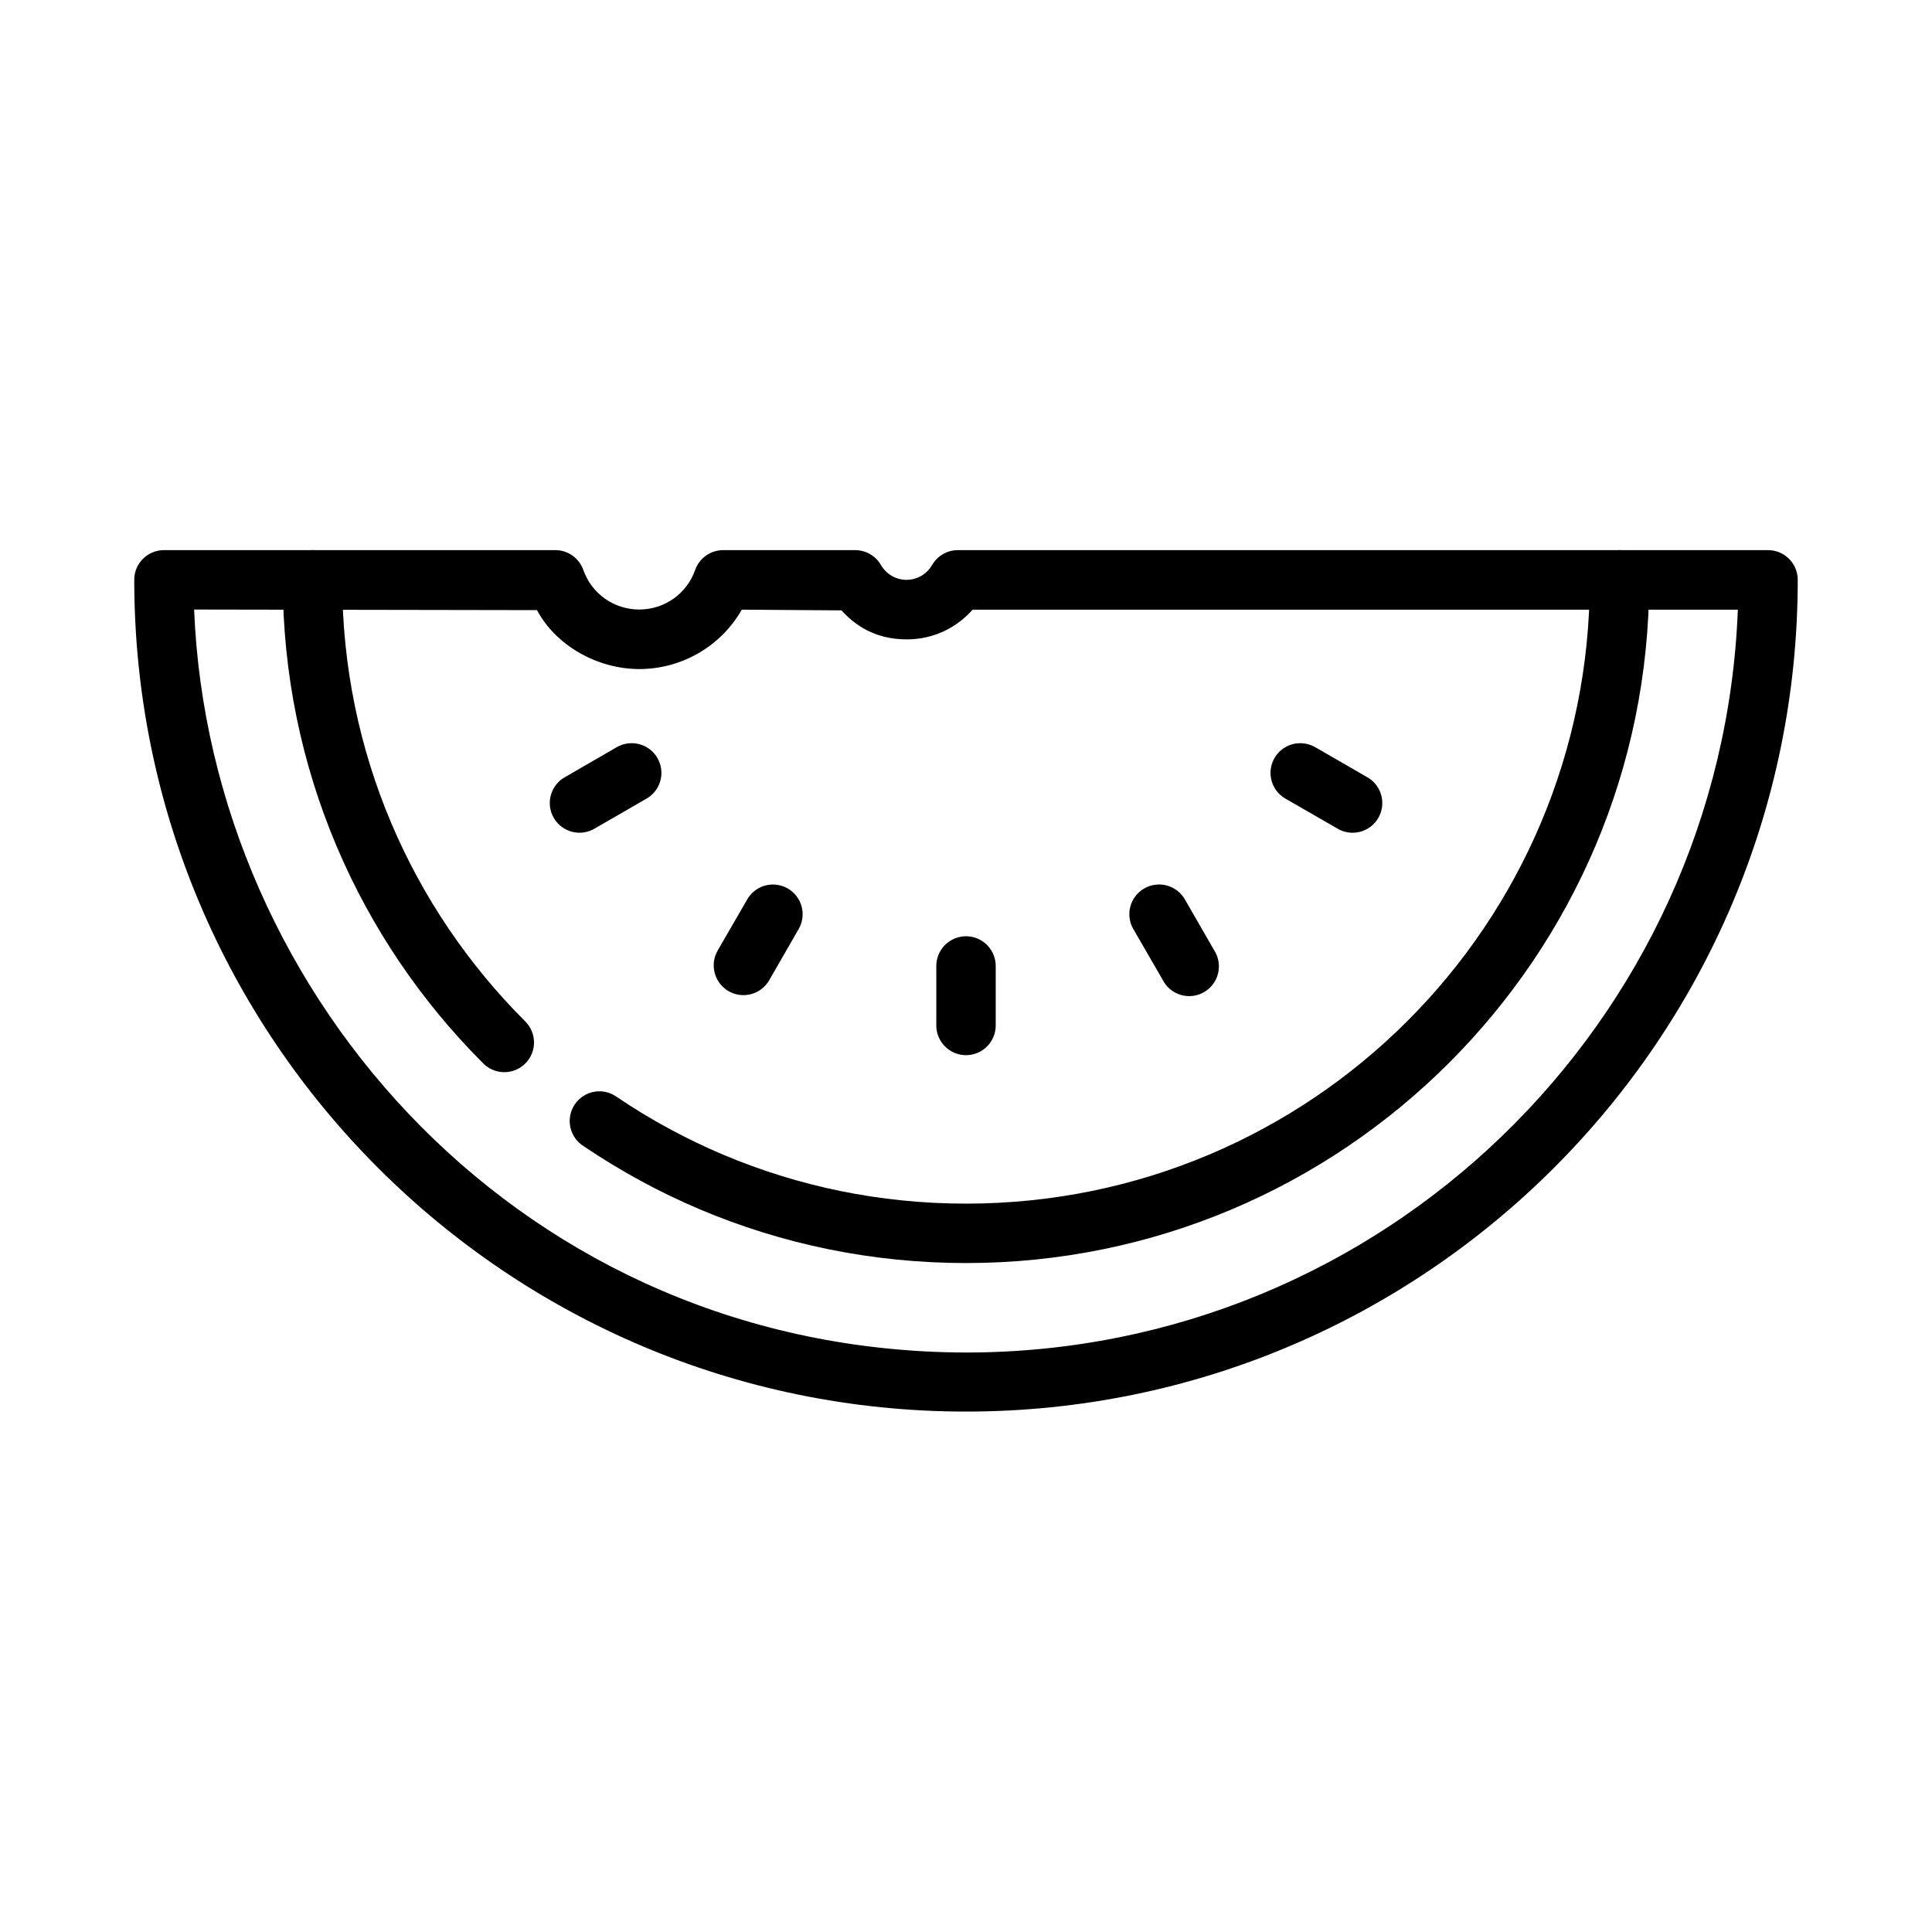 <?xml version="1.0" encoding="UTF-8"?>
<!-- Uploaded to: SVG Repo, www.svgrepo.com, Generator: SVG Repo Mixer Tools -->
<svg fill="#000000" width="800px" height="800px" version="1.1" viewBox="144 144 512 512" xmlns="http://www.w3.org/2000/svg">
 <g>
  <path d="m187.45 289.79c-4.348 0-7.871 3.523-7.871 7.871 0 121.64 98.777 220.42 220.42 220.42s220.42-98.777 220.42-220.42c0-4.348-3.523-7.871-7.871-7.871h-214.7c-2.816-0.004-5.418 1.496-6.828 3.938-1.406 2.43-3.961 3.918-6.766 3.938-2.824 0-5.383-1.496-6.797-3.938-1.406-2.438-4.012-3.938-6.828-3.938h-34.992c-3.336 0.008-6.305 2.113-7.41 5.258-2.231 6.309-8.129 10.477-14.82 10.484-6.691-0.008-12.59-4.176-14.82-10.484-1.105-3.144-4.074-5.254-7.41-5.258zm7.996 15.742 90.867 0.156c5.035 9.473 16.082 15.605 27.09 15.621 11.016-0.016 21.469-5.773 27.184-15.742l26.414 0.188c3.137 3.434 8.383 7.684 17.25 7.688 7.582 0 13.555-3.418 17.496-7.871h202.8c-4.219 109.39-94.113 196.86-204.55 196.86-116.66-0.301-200.34-93.828-204.55-196.8z"/>
  <path d="m226.69 289.79c-2.09 0.035-4.078 0.895-5.531 2.394s-2.25 3.512-2.219 5.602c0 49.922 20.289 95.215 53.043 127.95 1.469 1.52 3.484 2.387 5.598 2.402 2.109 0.02 4.141-0.809 5.637-2.305 1.492-1.492 2.324-3.523 2.305-5.637-0.02-2.113-0.887-4.129-2.406-5.594-29.926-29.906-48.43-71.156-48.43-116.82 0.031-2.129-0.801-4.184-2.305-5.691-1.508-1.504-3.562-2.336-5.691-2.305zm346.37 0c-2.086 0.035-4.074 0.895-5.527 2.394s-2.254 3.512-2.219 5.602c0 91.328-73.918 165.19-165.31 165.19-22.848 0-44.586-4.617-64.359-12.977-9.887-4.18-19.281-9.281-28.074-15.223h-0.004c-1.723-1.293-3.902-1.82-6.027-1.461s-4.012 1.574-5.215 3.359c-1.207 1.789-1.625 3.992-1.164 6.094 0.465 2.106 1.77 3.93 3.613 5.047 9.633 6.504 19.918 12.117 30.75 16.699 21.668 9.16 45.504 14.207 70.48 14.207 99.898 0 181.05-81.09 181.05-180.93v-0.004c0.035-2.129-0.797-4.184-2.305-5.691-1.508-1.504-3.559-2.336-5.691-2.305z"/>
  <path d="m399.88 392.12c-2.086 0.035-4.078 0.895-5.531 2.394s-2.25 3.516-2.219 5.602v15.531c-0.027 2.106 0.789 4.137 2.266 5.637 1.48 1.5 3.5 2.348 5.609 2.348 2.106 0 4.125-0.848 5.606-2.348s2.293-3.531 2.266-5.637v-15.531c0.031-2.129-0.801-4.184-2.305-5.691-1.508-1.504-3.559-2.336-5.691-2.305z" fill-rule="evenodd"/>
  <path d="m450.86 378.41c-2.777 0.105-5.293 1.668-6.617 4.113-1.324 2.441-1.266 5.402 0.16 7.785l7.781 13.469h-0.004c1 1.895 2.727 3.305 4.785 3.898s4.269 0.324 6.121-0.75c1.855-1.07 3.195-2.852 3.707-4.93 0.512-2.082 0.156-4.281-0.988-6.09l-7.75-13.469c-1.445-2.59-4.231-4.148-7.195-4.027z" fill-rule="evenodd"/>
  <path d="m488.93 340.96c-3.656-0.164-6.941 2.211-7.934 5.734-0.988 3.519 0.578 7.258 3.781 9.023l13.469 7.75c1.809 1.148 4.008 1.504 6.09 0.992 2.082-0.512 3.863-1.848 4.938-3.703 1.07-1.855 1.34-4.07 0.746-6.129-0.598-2.059-2.004-3.785-3.902-4.781l-13.469-7.781c-1.129-0.672-2.406-1.051-3.719-1.102z" fill-rule="evenodd"/>
  <path d="m311.62 340.96c-1.5-0.047-2.981 0.332-4.273 1.102l-13.438 7.781c-1.898 0.996-3.305 2.723-3.902 4.781-0.594 2.059-0.324 4.269 0.746 6.125 1.074 1.855 2.856 3.195 4.938 3.707 2.082 0.512 4.281 0.152 6.09-0.992l13.438-7.75c3.109-1.719 4.684-5.305 3.84-8.754-0.84-3.449-3.887-5.91-7.438-6.004z" fill-rule="evenodd"/>
  <path d="m348.89 378.41c-2.867-0.02-5.516 1.523-6.918 4.027l-7.781 13.469c-1.043 1.809-1.324 3.961-0.781 5.981 0.543 2.019 1.863 3.738 3.672 4.781 1.812 1.043 3.965 1.328 5.981 0.785 2.019-0.543 3.738-1.863 4.785-3.676l7.75-13.469h-0.004c1.445-2.422 1.48-5.434 0.098-7.891-1.387-2.457-3.981-3.988-6.801-4.008z" fill-rule="evenodd"/>
 </g>
</svg>